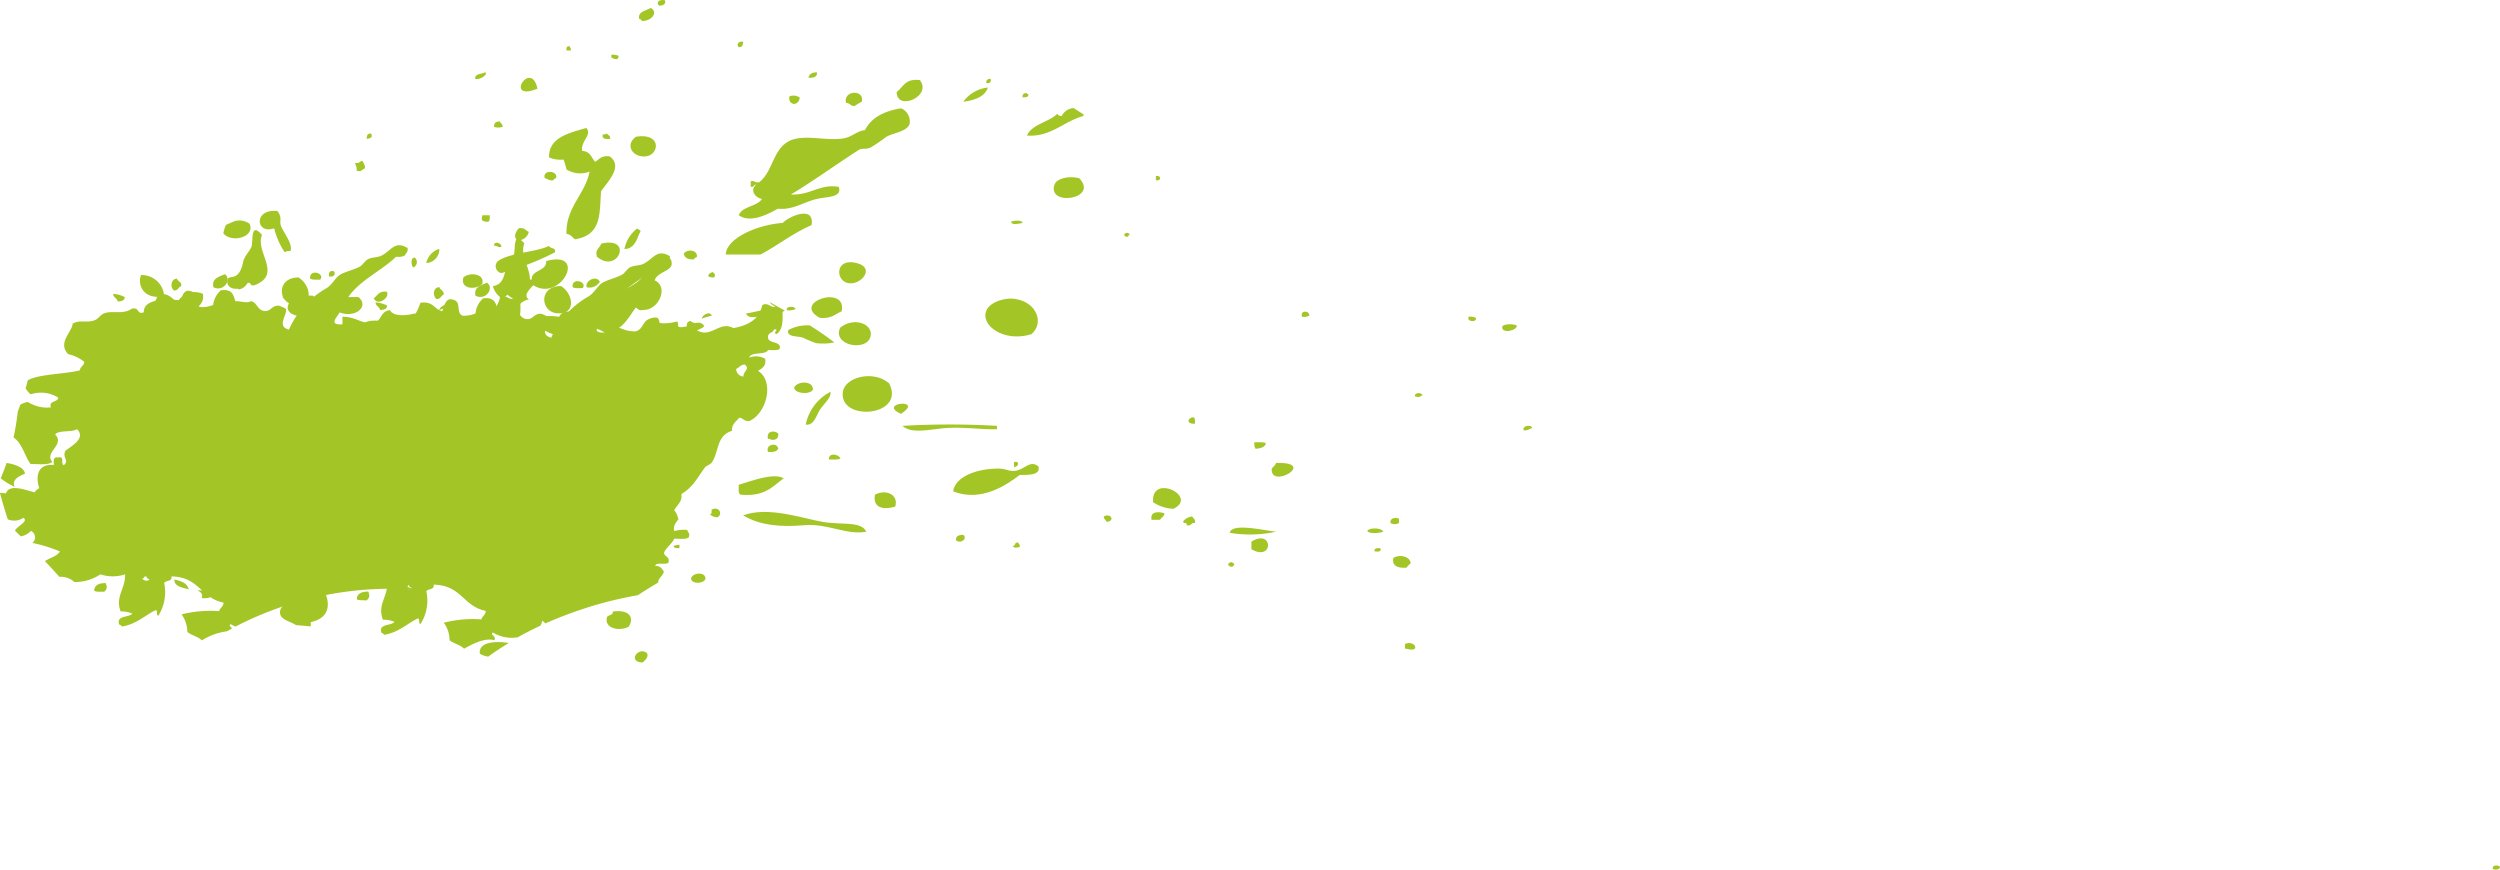 <?xml version="1.0" encoding="UTF-8"?> <svg xmlns="http://www.w3.org/2000/svg" id="Слой_1" data-name="Слой 1" viewBox="0 0 293.59 102.13"> <defs> <style>.cls-1{fill:#a3c626;fill-rule:evenodd;}</style> </defs> <path class="cls-1" d="M112.67,36.22c-.75-.16-1.08.33-.68.64C112.48,36.85,112.8,36.7,112.67,36.22Z" transform="translate(-34.58 -36.19)"></path> <path class="cls-1" d="M111,37.12c-.55.35-1.53.39-1.36,1.28.15.06.3.11.34.26C111.12,38.67,111.93,37.61,111,37.12Z" transform="translate(-34.58 -36.19)"></path> <path class="cls-1" d="M121.85,41.09c-.64-.11-.8.43-.51.64C121.82,41.75,121.83,41.42,121.85,41.09Z" transform="translate(-34.58 -36.19)"></path> <path class="cls-1" d="M101.44,41.6c-.3,0-.38.23-.34.52h.51C101.69,41.85,101.5,41.78,101.44,41.6Z" transform="translate(-34.58 -36.19)"></path> <path class="cls-1" d="M106.38,42.63c-.12.43.28.47.68.51a.54.54,0,0,0,.17-.38A1.4,1.4,0,0,0,106.38,42.63Z" transform="translate(-34.58 -36.19)"></path> <path class="cls-1" d="M130.52,44.68c-.64,0-.91.25-1,.64C130.2,45.37,130.58,45.19,130.52,44.68Z" transform="translate(-34.58 -36.19)"></path> <path class="cls-1" d="M91.58,44.68c-.44.22-1.29.14-1.19.77C90.75,45.65,91.94,45,91.58,44.68Z" transform="translate(-34.58 -36.19)"></path> <path class="cls-1" d="M97.7,46.6c-.78-3.54-4,1.63,0,0Z" transform="translate(-34.58 -36.19)"></path> <path class="cls-1" d="M150.93,45.45c-.45,0-.56.18-.51.51C150.87,46,151,45.78,150.93,45.45Z" transform="translate(-34.58 -36.19)"></path> <path class="cls-1" d="M139.88,47c0,2.29,4.23.5,2.72-1.41C140.82,45.39,140.66,46.43,139.88,47Z" transform="translate(-34.58 -36.19)"></path> <path class="cls-1" d="M147.7,48.14c1.44-.19,2.56-.63,2.89-1.67A4.12,4.12,0,0,0,147.7,48.14Z" transform="translate(-34.58 -36.19)"></path> <path class="cls-1" d="M133.93,48.27c.44,0,.51.38,1,.38a7.64,7.64,0,0,1,.85-.51C136.14,46.65,133.58,46.78,133.93,48.27Z" transform="translate(-34.58 -36.19)"></path> <path class="cls-1" d="M155.18,47.12c-.44,0-.55.17-.51.51.45,0,.73-.05.68-.39C155.21,47.27,155.19,47.19,155.18,47.12Z" transform="translate(-34.58 -36.19)"></path> <path class="cls-1" d="M127.29,47.5c-.08.49.08.8.51.9a.72.72,0,0,0,.68-.77A1.33,1.33,0,0,0,127.29,47.5Z" transform="translate(-34.58 -36.19)"></path> <path class="cls-1" d="M123.38,57.88c-.76.6-.16,1.52.68,1.67-.55.9-2.36.87-2.72,1.92,1.42,1,3.58-.21,4.59-.77,1.78.18,3-.78,4.59-1.15,1.2-.28,3-.15,2.56-1.41-2.2-.4-3.29,1-5.62.89,2.15-1.26,5.38-3.57,8-5.25.33-.21.73,0,1.36-.26a21.43,21.43,0,0,0,1.87-1.28c.89-.47,2.47-.61,2.72-1.54a1.69,1.69,0,0,0-1-1.79c-2.12.33-3.55,1.17-4.25,2.56-1.07.13-1.53.87-2.72,1-2,.26-4.41-.53-6.13.25-2,1-1.93,3.59-3.57,4.87-.52.1-.5-.22-1-.12v.64C123.17,58.23,123,57.88,123.38,57.88Z" transform="translate(-34.58 -36.19)"></path> <path class="cls-1" d="M93.28,50.45c-.48,0-.72.22-.68.64a1.62,1.62,0,0,0,1,0C93.65,50.77,93.35,50.69,93.28,50.45Z" transform="translate(-34.58 -36.19)"></path> <path class="cls-1" d="M99.06,54.68a3.47,3.47,0,0,0,1.7.25,7.49,7.49,0,0,1,.34,1.16,3.06,3.06,0,0,0,2.72.25c-.54,2.71-2.78,4.14-2.72,7.31.52.08.69.42,1,.64,3.2-.49,2.86-3.1,3.07-5.64.66-1,2.68-2.91,1-4.1-1-.12-1.21.37-1.7.64-.45-.48-.54-1.22-1.53-1.28-.17-1.18,1.21-1.87.5-2.69C101.29,51.83,99,52.38,99.06,54.68Z" transform="translate(-34.58 -36.19)"></path> <path class="cls-1" d="M105.87,51.86a1,1,0,0,1-.51.13c-.12.47.27.56.85.51C106.35,52.09,105.94,52.1,105.87,51.86Z" transform="translate(-34.58 -36.19)"></path> <path class="cls-1" d="M78.15,51.86c-.48,0-.49.31-.51.64C78.23,52.44,78.36,52.23,78.15,51.86Z" transform="translate(-34.58 -36.19)"></path> <path class="cls-1" d="M109.27,52.24c-1.39,1-.35,2.5,1.19,2.31S112.33,51.77,109.27,52.24Z" transform="translate(-34.58 -36.19)"></path> <path class="cls-1" d="M77.13,55.06c-.33.06-.31.37-.86.26.06.3.27.48.17.89.6.24.56-.09,1-.25C77.48,55.56,77.26,55.35,77.13,55.06Z" transform="translate(-34.58 -36.19)"></path> <path class="cls-1" d="M98.55,57.11c.36.08.49.32,1,.26a.47.47,0,0,1,.34-.26C100.14,56.19,98.26,56.07,98.55,57.11Z" transform="translate(-34.58 -36.19)"></path> <path class="cls-1" d="M170.32,56.86v.51C171,57.47,171,56.75,170.32,56.86Z" transform="translate(-34.58 -36.19)"></path> <path class="cls-1" d="M161.31,57.11c-1.4-.32-2.68.1-2.9.77C157.55,60.49,163.7,59.57,161.31,57.11Z" transform="translate(-34.58 -36.19)"></path> <path class="cls-1" d="M119.81,66.08h4.08c2.07-1.09,3.74-2.48,6-3.46.37-2.4-2.69-1-3.4-.25C123.61,62.56,119.88,64.13,119.81,66.08Z" transform="translate(-34.58 -36.19)"></path> <path class="cls-1" d="M92.09,61.47h-.85c-.16.51-.16.76.68.77C92.12,62.09,92.11,61.78,92.09,61.47Z" transform="translate(-34.58 -36.19)"></path> <path class="cls-1" d="M153.31,62.24c.1.45,1,.2,1.36.13C154.66,62,153.56,62.07,153.31,62.24Z" transform="translate(-34.58 -36.19)"></path> <path class="cls-1" d="M109.44,63a4,4,0,0,0-1.53,2.43c1.37,0,1.56-1.63,1.87-2C109.87,63.11,109.45,63.21,109.44,63Z" transform="translate(-34.58 -36.19)"></path> <path class="cls-1" d="M95.49,63c-.36.48-.64.93-.17,1.41a1.27,1.27,0,0,0,1.36-1C96.27,63.27,96.23,62.88,95.49,63Z" transform="translate(-34.58 -36.19)"></path> <path class="cls-1" d="M61.65,68.77a2.34,2.34,0,0,0,1,1.41,1.47,1.47,0,0,0,1-.76c.52-.1.21.44.85.25,3.29-1.28,0-3.89.85-5.89-1.19-1.35-1.07,0-1.19,1.15,0,.5-.82,1.21-1,1.92S62.81,68.66,61.65,68.77Z" transform="translate(-34.58 -36.19)"></path> <path class="cls-1" d="M167.09,64a.19.19,0,0,1,.17-.25C166.92,63.15,166.08,64,167.09,64Z" transform="translate(-34.58 -36.19)"></path> <path class="cls-1" d="M105.19,64.8c-.17.52-.78.7-.51,1.54C107.16,68.44,109,63.89,105.19,64.8Z" transform="translate(-34.58 -36.19)"></path> <path class="cls-1" d="M92.6,65.06c.41-.06.37.23.85.13C93.54,64.72,92.54,64.42,92.6,65.06Z" transform="translate(-34.58 -36.19)"></path> <path class="cls-1" d="M93.45,68.26a32.3,32.3,0,0,0,6.29-2.43c.21-.59-.59-.41-.68-.77-1.33.71-4.64.8-6,1.79A.82.82,0,0,0,93.45,68.26Z" transform="translate(-34.58 -36.19)"></path> <path class="cls-1" d="M114.88,66c.11.43.44.7,1.19.65a.45.45,0,0,1,.34-.26C116.58,65.5,115.21,65.39,114.88,66Z" transform="translate(-34.58 -36.19)"></path> <path class="cls-1" d="M104.68,73.13c-1.86.38-3.73-1.16-4.43.26a7.08,7.08,0,0,0-3.91.51c-.25.85,1,.68,1.7.9.46.14,1.08.56,1.53.64,1.74.31,3.49-.4,5.11-.64a4.63,4.63,0,0,1,1,.51c2.06-.32,2.63-1.77,3.57-3,2.19,1.28,4.19-2.3,2.21-3.2.27-.94,2-1.11,2-1.92.06-1.53-2.13-.62-2.89.25C110.13,70.5,105.23,70.17,104.68,73.13Z" transform="translate(-34.58 -36.19)"></path> <path class="cls-1" d="M135.29,67.11c-2.61-.75-2.66,1.93-1.19,2.31S137.44,67.73,135.29,67.11Z" transform="translate(-34.58 -36.19)"></path> <path class="cls-1" d="M73.72,68c-.53,0-.54.28-.51.65C73.9,68.79,74.05,68.25,73.72,68Z" transform="translate(-34.58 -36.19)"></path> <path class="cls-1" d="M118.28,68.13c-.25.11-.54.2-.51.52a1.19,1.19,0,0,0,.68.12C118.64,68.37,118.53,68.44,118.28,68.13Z" transform="translate(-34.58 -36.19)"></path> <path class="cls-1" d="M71,68.9c.22.18.74.13,1.19.13C72.8,68.24,70.87,67.72,71,68.9Z" transform="translate(-34.58 -36.19)"></path> <path class="cls-1" d="M89,68.77c-.44,1.42,1.55,1.49,2.21.77C91.58,68.34,89.74,68.1,89,68.77Z" transform="translate(-34.58 -36.19)"></path> <path class="cls-1" d="M61,68.39c-.74.3-1.59.51-1.36,1.54C60.89,70.52,61.82,69,61,68.39Z" transform="translate(-34.58 -36.19)"></path> <path class="cls-1" d="M69.64,68.77c-2.67,0-2.4,3.06-.51,3.21C71.57,72.17,71.06,69.63,69.64,68.77Z" transform="translate(-34.58 -36.19)"></path> <path class="cls-1" d="M103.48,69.93a1.44,1.44,0,0,0,1.54-.64C104.65,68.46,103.23,69.14,103.48,69.93Z" transform="translate(-34.58 -36.19)"></path> <path class="cls-1" d="M55.36,68.9C54.54,69,54.6,70,55,70.31c.55,0,.49-.4.85-.51C56,69.3,55.43,69.27,55.36,68.9Z" transform="translate(-34.58 -36.19)"></path> <path class="cls-1" d="M80,70.44c-1-.1-1.06.48-1.53.77C78.89,72.23,80.45,71.12,80,70.44Z" transform="translate(-34.58 -36.19)"></path> <path class="cls-1" d="M47.87,70.7c0,.46.48.49.52.89.55,0,.81-.15.85-.51A3.42,3.42,0,0,0,47.87,70.7Z" transform="translate(-34.58 -36.19)"></path> <path class="cls-1" d="M130.86,73.52c1.38.13,1.79-.45,2.56-.77C134.11,69.53,127.42,71.69,130.86,73.52Z" transform="translate(-34.58 -36.19)"></path> <path class="cls-1" d="M154,71.34c-1.2-.31-3.12.27-3.57,1.28-.79,1.8,2.07,3.81,5.27,2.82C157.24,74.14,156.32,71.76,154,71.34Z" transform="translate(-34.58 -36.19)"></path> <path class="cls-1" d="M86.14,72.62c.34-.17.81-.25,1.19-.39C87,71.64,86.21,72.26,86.14,72.62Z" transform="translate(-34.58 -36.19)"></path> <path class="cls-1" d="M127,72.62a1.8,1.8,0,0,0,1-.13C128,72.11,126.77,72.12,127,72.62Z" transform="translate(-34.58 -36.19)"></path> <path class="cls-1" d="M122.19,73c.36,1,2.47,0,3.4-.12C124.77,72.21,123.12,72.92,122.19,73Z" transform="translate(-34.58 -36.19)"></path> <path class="cls-1" d="M187.49,73.39a1.37,1.37,0,0,0,.85-.13C188.39,72.64,187.22,72.58,187.49,73.39Z" transform="translate(-34.58 -36.19)"></path> <path class="cls-1" d="M207.05,73.39c-.28.61,1,.7.85.13A1.38,1.38,0,0,0,207.05,73.39Z" transform="translate(-34.58 -36.19)"></path> <path class="cls-1" d="M110.12,74.93c1.08.78,2.45-.44,1.7-1.41C110.86,73.27,110.28,74.16,110.12,74.93Z" transform="translate(-34.58 -36.19)"></path> <path class="cls-1" d="M115.73,73.9a.44.44,0,0,0-.34.77c.55,0,.82-.15.85-.51C116.1,74.05,115.77,74.08,115.73,73.9Z" transform="translate(-34.58 -36.19)"></path> <path class="cls-1" d="M133.25,74.67c-1,2.09,3.14,2.89,3.57,1C137.14,74.25,134.89,73.35,133.25,74.67Z" transform="translate(-34.58 -36.19)"></path> <path class="cls-1" d="M211,74.54c-.15.92,1.83.46,1.7-.13C212.29,74.2,211.13,74.21,211,74.54Z" transform="translate(-34.58 -36.19)"></path> <path class="cls-1" d="M118.62,78a7.54,7.54,0,0,0,2,.13c.07-.24.37-.32.34-.64C120.15,77.15,118.85,77.46,118.62,78Z" transform="translate(-34.58 -36.19)"></path> <path class="cls-1" d="M97,80.69c0,.74,1.88.89,2.21.26C99.26,79.83,97.39,79.94,97,80.69Z" transform="translate(-34.58 -36.19)"></path> <path class="cls-1" d="M139,81.21c-1.84-1.6-5.19-.75-5.44,1C133.08,85.76,141,85.13,139,81.21Z" transform="translate(-34.58 -36.19)"></path> <path class="cls-1" d="M101.27,81.21a5.66,5.66,0,0,0-2.89,3.84c1,.15,1.25-1.12,1.7-1.79S101.47,81.82,101.27,81.21Z" transform="translate(-34.58 -36.19)"></path> <path class="cls-1" d="M122,83.64c1.52-2.08-2.4-2.72-2.55-1C119.4,83.46,120.38,84.08,122,83.64Z" transform="translate(-34.58 -36.19)"></path> <path class="cls-1" d="M200.76,82.74c.53.15.45.06.85-.12C201.59,82.23,200.6,82.27,200.76,82.74Z" transform="translate(-34.58 -36.19)"></path> <path class="cls-1" d="M140.39,84.79c2.86-1.87-2.89-1.29,0,0Z" transform="translate(-34.58 -36.19)"></path> <path class="cls-1" d="M174.74,85.18c-.76.09-.86.84.17.77C174.93,85.63,174.94,85.33,174.74,85.18Z" transform="translate(-34.58 -36.19)"></path> <path class="cls-1" d="M94,86.72c.28,0,.29.12.51.12.55,0,.75-.29.68-.76C94.57,85.65,93.74,85.87,94,86.72Z" transform="translate(-34.58 -36.19)"></path> <path class="cls-1" d="M140.56,86.2c1.08,1,3.27.39,5.1.26,2.15-.15,4.32.2,6,.13V86.2A97,97,0,0,0,140.56,86.2Z" transform="translate(-34.58 -36.19)"></path> <path class="cls-1" d="M213.51,86.72c.54.06.67-.19,1-.26C214.46,86,213.29,86.17,213.51,86.72Z" transform="translate(-34.58 -36.19)"></path> <path class="cls-1" d="M94,88.25c.65.06,1.06,0,1.19-.38C95.06,87.11,93.63,87.34,94,88.25Z" transform="translate(-34.58 -36.19)"></path> <path class="cls-1" d="M181.88,88.13c0,.31,0,.61.17.77.62-.06,1.09-.21,1.19-.65C183,88.06,182.37,88.14,181.88,88.13Z" transform="translate(-34.58 -36.19)"></path> <path class="cls-1" d="M101.1,89.15c.49,0,1.12.07,1.36-.13C102.25,88.51,101,88.31,101.1,89.15Z" transform="translate(-34.58 -36.19)"></path> <path class="cls-1" d="M154,90.43c-.57-.13-.26.4-.34.64C154,91,154.35,90.69,154,90.43Z" transform="translate(-34.58 -36.19)"></path> <path class="cls-1" d="M184.43,90.56c-.13.42-.5.49-.51.77C183.89,93.64,189.32,90.4,184.43,90.56Z" transform="translate(-34.58 -36.19)"></path> <path class="cls-1" d="M37.5,91.84c0-.65-1-1.12-2.15-1.28q-.3.91-.69,1.8a7.53,7.53,0,0,0,1.65,1C36,92.8,36.38,92.23,37.5,91.84Z" transform="translate(-34.58 -36.19)"></path> <path class="cls-1" d="M146.51,93.89c3.26,1.3,6.23-.71,7.82-1.92,1.21,0,2.44,0,2.21-1-1-.81-1.59.34-2.72.51-.69.1-1.14-.25-1.87-.26C149.45,91.18,146.77,92.09,146.51,93.89Z" transform="translate(-34.58 -36.19)"></path> <path class="cls-1" d="M121.34,93.12c0,.41-.11.94.17,1.16,2.93.28,3.82-1,5.1-1.92C125.48,91.65,122.66,92.72,121.34,93.12Z" transform="translate(-34.58 -36.19)"></path> <path class="cls-1" d="M170,95.17a4.62,4.62,0,0,0,2.38.77C175.38,94.5,169.71,91.72,170,95.17Z" transform="translate(-34.58 -36.19)"></path> <path class="cls-1" d="M137.33,94.28c-.27,1.52.89,1.83,2.38,1.41C140.15,94.28,138.62,93.59,137.33,94.28Z" transform="translate(-34.58 -36.19)"></path> <path class="cls-1" d="M87.33,95.05c0,.2.08.49-.17.51.12.25.45.34.85.38C88.71,95.59,88.23,94.56,87.33,95.05Z" transform="translate(-34.58 -36.19)"></path> <path class="cls-1" d="M169.81,97.23h1c.15-.28.52-.38.51-.77C170.64,96.26,169.62,96.21,169.81,97.23Z" transform="translate(-34.58 -36.19)"></path> <path class="cls-1" d="M121.85,96.71c1.87,1.15,4.35,1.41,7.14,1.16s5,1.2,7.32.76c-.57-1.27-2.89-.77-5.11-1.15C128.77,97.06,124.82,95.62,121.85,96.71Z" transform="translate(-34.58 -36.19)"></path> <path class="cls-1" d="M164.2,96.84c0,.32.26.4.34.64C165.57,97.39,165.05,96.38,164.2,96.84Z" transform="translate(-34.58 -36.19)"></path> <path class="cls-1" d="M174.57,96.84a1.71,1.71,0,0,0-1,.51c-.21.42.55.1.34.52.64.13.48-.32,1-.26C175,97.17,174.72,97.07,174.57,96.84Z" transform="translate(-34.58 -36.19)"></path> <path class="cls-1" d="M197.87,97.61a1,1,0,0,0,1,0V97.1C198.41,96.94,197.8,97,197.87,97.61Z" transform="translate(-34.58 -36.19)"></path> <path class="cls-1" d="M179,98.76a14.38,14.38,0,0,0,5.44-.13C183,98.48,179.22,97.56,179,98.76Z" transform="translate(-34.58 -36.19)"></path> <path class="cls-1" d="M195.15,98.51c.09.42,1.53.29,1.87.12C196.85,98.16,195.49,98.12,195.15,98.51Z" transform="translate(-34.58 -36.19)"></path> <path class="cls-1" d="M147.7,99c-.61,0-.89.18-.85.64C147.44,100.11,148.24,99.42,147.7,99Z" transform="translate(-34.58 -36.19)"></path> <path class="cls-1" d="M113.35,99.15c-.36-.06-.45.09-.68.13-.07.26.11.33.17.51C113.37,99.85,113.38,99.51,113.35,99.15Z" transform="translate(-34.58 -36.19)"></path> <path class="cls-1" d="M181.54,99.79v.9C184.16,102.2,184.14,98.22,181.54,99.79Z" transform="translate(-34.58 -36.19)"></path> <path class="cls-1" d="M154.16,99.92c-.54-.12-.23.42-.68.38.26.3.42.2.85.13C154.4,100.16,154.22,100.09,154.16,99.92Z" transform="translate(-34.58 -36.19)"></path> <path class="cls-1" d="M114.37,100.17c-.36,0-.45.09-.68.13,0,.23.29.29.68.26Z" transform="translate(-34.58 -36.19)"></path> <path class="cls-1" d="M107.91,100.17v.39c.3,0,.85.13.68-.26A1.2,1.2,0,0,0,107.91,100.17Z" transform="translate(-34.58 -36.19)"></path> <path class="cls-1" d="M89.54,100.69c.14,0,.16,0,.17.12C91.23,100.79,89.57,99.54,89.54,100.69Z" transform="translate(-34.58 -36.19)"></path> <path class="cls-1" d="M196.68,100.56c-.45,0-.73,0-.68.38C196.44,101,196.85,101,196.68,100.56Z" transform="translate(-34.58 -36.19)"></path> <path class="cls-1" d="M95.83,100.56a1.4,1.4,0,0,0-.85.13.77.77,0,0,0,.85.38Z" transform="translate(-34.58 -36.19)"></path> <path class="cls-1" d="M198.21,101.71c-.18.9.43,1.21,1.53,1.15a2.46,2.46,0,0,1,.51-.51C200.19,101.55,199,101.24,198.21,101.71Z" transform="translate(-34.58 -36.19)"></path> <path class="cls-1" d="M87.16,101.71c-.45,0-.56.18-.51.51h.68C87.4,102,87.21,101.88,87.16,101.71Z" transform="translate(-34.58 -36.19)"></path> <path class="cls-1" d="M179.33,102.22H179c0,.11-.06.12-.17.13v.26c.15,0,.16,0,.17.13h.34c0-.11.07-.12.17-.13v-.26C179.36,102.38,179.34,102.3,179.33,102.22Z" transform="translate(-34.58 -36.19)"></path> <path class="cls-1" d="M115.73,104.15c.12.7,1.57.58,1.7,0C117.43,103.26,115.84,103.44,115.73,104.15Z" transform="translate(-34.58 -36.19)"></path> <path class="cls-1" d="M110.12,103.89h-.85a.82.82,0,0,0,.85.51Z" transform="translate(-34.58 -36.19)"></path> <path class="cls-1" d="M101.1,104.15a1.41,1.41,0,0,0-.85.12c.22.22.36.51.85.52Z" transform="translate(-34.58 -36.19)"></path> <path class="cls-1" d="M47,104.66c-.86,0-1.34.27-1.36.9.22.17.74.12,1.19.12C47.2,105.32,47.16,105.16,47,104.66Z" transform="translate(-34.58 -36.19)"></path> <path class="cls-1" d="M106.55,108c.07.44-.51.39-.68.64-.39,1.34,1.39,1.74,2.55,1.15C109.08,108.71,108.52,107.74,106.55,108Z" transform="translate(-34.58 -36.19)"></path> <path class="cls-1" d="M199.57,111.84v.51c.39.06.87.25,1.19,0C200.92,111.76,200,111.54,199.57,111.84Z" transform="translate(-34.58 -36.19)"></path> <path class="cls-1" d="M110,114c.37-.21.85-.8.51-1.15C109.54,112.13,108.24,113.87,110,114Z" transform="translate(-34.58 -36.19)"></path> <path class="cls-1" d="M159.27,49.81c-.3,0-.45-.1-.52-.26-1,1-3,1.22-3.57,2.56,2.82.2,4.33-1.69,6.64-2.3,0-.07,0-.13,0-.19l-1.16-.74A1.66,1.66,0,0,0,159.27,49.81Z" transform="translate(-34.58 -36.19)"></path> <path class="cls-1" d="M98.72,66.85c.09,1.22-1.76,1-1.7,2.18-.63,0-.46-.68-1.19-.64-1.6,0-2.69,2.24-1,2.82-.42.32-.87-.56-1.53-.13-.3,1.53-1.51,2.37-3.4,2.69-1.6-.91-2.62,1.24-4.25.26.3-.16.69-.25.85-.51-.73-1-1.71.27-2.89.12-.36,0,0-.56-.34-.64-1,.27-2.47.39-2.89-.38-1.21.11-.94,1.34-2,1.54-1.54,0-2-.78-3.58-.77v.89c-1.74.11-.57-.9-.34-1.4,1.84.7,3.53-.69,2.22-1.8h-1.2c1.38-2,3.87-3.06,5.62-4.74a1.8,1.8,0,0,0,1-.13c.14-.28.44-.44.34-.9-1.51-.89-1.88.29-3.06.9-.44.22-1.11.19-1.53.39s-.65.69-1,.89c-.68.38-1.86.64-2.39,1s-.87,1.13-1.53,1.54a10.38,10.38,0,0,0-4.42,4.87c-1.5-.38-.18-1.7-.34-2.44a4.74,4.74,0,0,0-.85-.38c-.85,0-.83.56-1.53.64-1,0-.92-.93-1.7-1.16-.64.27-1.06,0-1.87,0-.23-.68-.32-1.46-1.7-1.28A2.72,2.72,0,0,0,59.61,72a3.38,3.38,0,0,1-1.53.25c-.93-.42.15-1.89-1.53-1.92-.59.24-.61.91-.85,1.41-1-.26-1-1.19-2.55-1-.35.93-.67,1.89-1.87,2.18-.73.07-.7-.42-1.36-.39-.91.55-2,.17-2.9.39-.67.15-.78.68-1.36.89-.87.32-1.74-.1-2.55.39-.07,1-1.82,2.25-.51,3.59a4.41,4.41,0,0,1,1.87.89c0,.45-.48.58-.51,1-1.64.44-5,.45-6.12,1.18-.08.32-.16.63-.25.94a2.75,2.75,0,0,0,.59.7,3.82,3.82,0,0,1,3.23.38c0,.58-1.15.33-.85,1.15a4.17,4.17,0,0,1-2.72-.64,2.94,2.94,0,0,0-.88.33l-.3.84a27.54,27.54,0,0,1-.49,3c1.06.74,1.27,2.13,2,3.12.9,0,2.15.16,2.55-.26-1-1.1,1.54-2,.34-3.2.39-.56,2-.22,2.55-.64,1.14,1.08-.69,2-1.36,2.56-.38.84.51,1.12-.17,1.67-.44-.14.17-1.07-.68-.9-.68-.08-.48.49-.51.9-2-.22-2.12,1.51-1.7,2.69-.17.17-.46.25-.51.51-1-.21-3-1.09-3.4.13a3.94,3.94,0,0,0-.71-.07c.27,1,.58,2.08.93,3.11A1.93,1.93,0,0,0,37.33,97c.64.42-.67.92-1,1.5l.69.68a2.14,2.14,0,0,0,1.19-.64.83.83,0,0,1,.17,1.41,17.24,17.24,0,0,1,3.23,1c-.32.58-1.19.74-1.75,1.14.58.61,1.14,1.22,1.69,1.84a2.35,2.35,0,0,1,1.76.61,5.32,5.32,0,0,0,3.06-.9,4.64,4.64,0,0,0,2.9,0c.06,1.69-1.19,2.58-.52,4.36a2.93,2.93,0,0,1,1.37.26c-.45.48-1.92.18-1.54,1.28a.52.52,0,0,1,.32.22l.09,0c1.68-.33,2.56-1.27,3.85-1.91.35,0,0,.57.34.64a5.19,5.19,0,0,0,.68-3.84c.2-.32,1-.16.85-.77,3.3.07,3.43,2.54,6.12,3.08,0,.48-.43.61-.51,1a14.11,14.11,0,0,0-4.42.38,3.52,3.52,0,0,1,.68,2.06c.47.41,1.3.55,1.7,1a7.25,7.25,0,0,1,2.94-1.07l.61-.34c-.13-.21-.43-.3-.15-.51a2.7,2.7,0,0,0,.56.29,39.63,39.63,0,0,1,18.13-4.44c1,0,1.91,0,2.85.1a6.18,6.18,0,0,0-.79-.31c.29-.61.61-.13,1.36-.13.29-.59.89-1,.68-1.92-1.28-.82-3.38-.13-2.55,1.41-.57,0-.68-.43-.85-.77,0-.65.6-.83.68-1.41-.25-.28-.37-.66-1-.64,0-.49,1.25-.08,1.53-.38.24-.7-.46-.68-.51-1.16.24-.67.92-1,1.19-1.66.57,0,1.38.1,1.7-.13.19-.56,0-.42-.17-.9a4.72,4.72,0,0,0-1.53.13c-.13-.7.26-1,.51-1.41a2.44,2.44,0,0,0-.51-1c.29-.63.94-1,.85-1.92,1.32-.8,1.81-1.8,2.72-3.07.18-.26.67-.39.85-.64.88-1.28.5-3.13,2.38-3.72-.08-.78.48-1.09.85-1.54.49.06.53.45,1.19.39,2-.88,3-4.63,1-5.9.54-.28,1-.61.85-1.41a2.18,2.18,0,0,0-1.87-.13c.15-.74,1.92-.26,2.21-.89.49,0,1.11.07,1.36-.13.24-.95-1.26-.59-1.36-1.28s.6-.58.68-1c.8-.13-.28.43.34.51.69-.5.72-1.5.68-2.56a2,2,0,0,1,1-.51c-.74-.49.16-1.23.51-1.67C100.45,71.76,103.65,65.49,98.72,66.85Zm-47.44,37.3c.26,0,.13-.33.51-.26,0,.25.23.25.34.38A.64.64,0,0,1,51.28,104.15ZM91.07,79.41a.93.93,0,0,1-.85-.9c.36-.15.49-.48,1-.51C91.9,78.51,91.07,78.73,91.07,79.41Z" transform="translate(-34.58 -36.19)"></path> <path class="cls-1" d="M66.78,63A8.82,8.82,0,0,0,68,65.8a1.23,1.23,0,0,1,.69-.13c.27-.74-.54-1.8-1-2.69s.16-1-.51-2C64.32,60.64,64.59,63.78,66.78,63Z" transform="translate(-34.58 -36.19)"></path> <path class="cls-1" d="M63.89,62.47A2,2,0,0,0,62,62.21c-.3.13-.59.27-.89.39a4.16,4.16,0,0,0-.3,1C61.82,64.79,64.59,64,63.89,62.47Z" transform="translate(-34.58 -36.19)"></path> <path class="cls-1" d="M92.46,69.78a2.4,2.4,0,0,0,1,1.41,1.46,1.46,0,0,0,1-.77c.53-.1.21.44.85.25,3.29-1.28,0-3.89.85-5.89-1.19-1.35-1.07,0-1.19,1.15-.05.5-.81,1.22-1,1.92S93.62,69.66,92.46,69.78Z" transform="translate(-34.58 -36.19)"></path> <path class="cls-1" d="M86.17,65.42a2.21,2.21,0,0,0-1.53,1.66A1.61,1.61,0,0,0,86.17,65.42Z" transform="translate(-34.58 -36.19)"></path> <path class="cls-1" d="M83.28,66.44c-.54,0-.39,1-.17,1.16A.68.68,0,0,0,83.28,66.44Z" transform="translate(-34.58 -36.19)"></path> <path class="cls-1" d="M132.56,76.4c-.93-.71-1.9-1.39-2.9-2a4.84,4.84,0,0,0-2.5.54c-.26.85,1,.69,1.7.9a16.57,16.57,0,0,0,1.53.64A6.33,6.33,0,0,0,132.56,76.4Z" transform="translate(-34.58 -36.19)"></path> <path class="cls-1" d="M51.14,68.49c-.52,1.43.64,3,2.72,2.44A2.65,2.65,0,0,0,51.14,68.49Z" transform="translate(-34.58 -36.19)"></path> <path class="cls-1" d="M61.34,68.88c-.57,1.58,2.29,1.64,1.87.13A1.89,1.89,0,0,0,61.34,68.88Z" transform="translate(-34.58 -36.19)"></path> <path class="cls-1" d="M104.54,69c-.53-.06-.55.27-.51.64C104.72,69.79,104.87,69.25,104.54,69Z" transform="translate(-34.58 -36.19)"></path> <path class="cls-1" d="M101.82,69.9c.22.18.74.13,1.19.13C103.61,69.25,101.68,68.72,101.82,69.9Z" transform="translate(-34.58 -36.19)"></path> <path class="cls-1" d="M91.78,69.39c-.74.3-1.59.51-1.36,1.54C91.7,71.52,92.63,70,91.78,69.39Z" transform="translate(-34.58 -36.19)"></path> <path class="cls-1" d="M100.46,69.78c-2.67,0-2.41,3-.51,3.2C102.38,73.17,101.87,70.63,100.46,69.78Z" transform="translate(-34.58 -36.19)"></path> <path class="cls-1" d="M86.17,69.9c-.82.09-.75,1.09-.34,1.41.56,0,.49-.4.85-.51C86.77,70.3,86.25,70.27,86.17,69.9Z" transform="translate(-34.58 -36.19)"></path> <path class="cls-1" d="M69.16,70.29c-.81,0-1.43.19-1.36.9A1.13,1.13,0,0,0,69.16,70.29Z" transform="translate(-34.58 -36.19)"></path> <path class="cls-1" d="M55.56,71.44c-1.68-.16-4.28-.12-4.08,1.54-.94.15-.41-.81-1.53-.51.32.65.84,1.16,1.19,1.79,1.75,0,2.54.33,4.08.26.32-.27,0-1.07.68-1-.17-.36-.79,0-.85.13-.52-.44.52-.8.17-1.54.82,0,.91.51,1.19.9,1-.52,2.22-.89,2-2.31A2.36,2.36,0,0,0,55.56,71.44Z" transform="translate(-34.58 -36.19)"></path> <path class="cls-1" d="M69,71.19c-2.7,2.6,4.19,3.11,2.39-.26C70.26,70.77,69.9,71.19,69,71.19Z" transform="translate(-34.58 -36.19)"></path> <path class="cls-1" d="M110.83,71.44c-1-.1-1.06.49-1.53.77C109.71,73.23,111.27,72.12,110.83,71.44Z" transform="translate(-34.58 -36.19)"></path> <path class="cls-1" d="M78.69,71.7c0,.46.47.49.51.89.55,0,.82-.15.85-.51A3.42,3.42,0,0,0,78.69,71.7Z" transform="translate(-34.58 -36.19)"></path> <path class="cls-1" d="M61.51,72.34c-.9,0-1.39.32-1.53.9A1.13,1.13,0,0,0,61.51,72.34Z" transform="translate(-34.58 -36.19)"></path> <path class="cls-1" d="M58.62,72.34h-.51C57.68,73.64,56,74,55.05,74.9c-.22.9.33,1.2.51,1.8a6.69,6.69,0,0,0,2.72-.26c-.26,1.17-1.3,1.75-1.19,3.2,2.13-.52,1.18-3.38,2.89-4.23C59.15,74.53,58.21,73.46,58.62,72.34Z" transform="translate(-34.58 -36.19)"></path> <path class="cls-1" d="M117,73.62c.34-.17.81-.24,1.19-.38C117.83,72.64,117,73.26,117,73.62Z" transform="translate(-34.58 -36.19)"></path> <path class="cls-1" d="M73.42,73H72.23c.12.44-.69.16-.51.64C72.36,73.91,73.4,73.57,73.42,73Z" transform="translate(-34.58 -36.19)"></path> <path class="cls-1" d="M63.89,75.93a2,2,0,0,0,1.87-.9C65.15,74.38,63.49,75.38,63.89,75.93Z" transform="translate(-34.58 -36.19)"></path> <path class="cls-1" d="M61.85,76.31c1-.12,1.76-.38,1.7-1.28C62.79,74.48,60.71,75.46,61.85,76.31Z" transform="translate(-34.58 -36.19)"></path> <path class="cls-1" d="M48.59,75.29c-.25.06-.43.19-.68.25,0,.35.8.31,1,.13C48.87,75.5,48.63,75.47,48.59,75.29Z" transform="translate(-34.58 -36.19)"></path> <path class="cls-1" d="M48.42,77.72c.8.45,1.19-.33,1.7-.51-.36-.47-.23-.59,0-1.15C48.76,75.49,48.47,77.28,48.42,77.72Z" transform="translate(-34.58 -36.19)"></path> <path class="cls-1" d="M49.61,78.11c-1-.16-1.67.47-1.19,1C49.22,79.09,49.7,78.82,49.61,78.11Z" transform="translate(-34.58 -36.19)"></path> <path class="cls-1" d="M60.66,80.92c0,.35-.06.74.17.9,1.58-.78,3.62.21,4.42-1.28-.35-.43-.49-.91.34-1-1.43-1-4.06-.7-4.08,1C61.49,80.87,60.88,80.75,60.66,80.92Z" transform="translate(-34.58 -36.19)"></path> <path class="cls-1" d="M50.63,80.54c.25.57.76,0,1-.13C51.48,79.91,50.82,80.33,50.63,80.54Z" transform="translate(-34.58 -36.19)"></path> <path class="cls-1" d="M127.84,81.69c0,.74,1.88.89,2.21.26C130.07,80.83,128.2,80.94,127.84,81.69Z" transform="translate(-34.58 -36.19)"></path> <path class="cls-1" d="M132.09,82.21a5.6,5.6,0,0,0-2.89,3.84c1,.15,1.25-1.12,1.7-1.79S132.28,82.82,132.09,82.21Z" transform="translate(-34.58 -36.19)"></path> <path class="cls-1" d="M59.47,83.23c-.68.08-.54.91-.34,1.28H60C60.12,83.85,59.6,83.69,59.47,83.23Z" transform="translate(-34.58 -36.19)"></path> <path class="cls-1" d="M58.28,85.92c.54-.1,1-.3,1-.77C58.63,84.69,57.93,85.61,58.28,85.92Z" transform="translate(-34.58 -36.19)"></path> <path class="cls-1" d="M49.1,86.44c-.79.45-2.59.75-1.87,1.92A2,2,0,0,0,49.1,86.44Z" transform="translate(-34.58 -36.19)"></path> <path class="cls-1" d="M124.77,87.72c.28,0,.3.12.52.13.54,0,.74-.3.68-.77C125.39,86.65,124.56,86.87,124.77,87.72Z" transform="translate(-34.58 -36.19)"></path> <path class="cls-1" d="M49.78,87.85a2.64,2.64,0,0,0,2.72.89V88.1C51.84,87.84,50.45,87.31,49.78,87.85Z" transform="translate(-34.58 -36.19)"></path> <path class="cls-1" d="M55.56,88c-.49.06-.78.27-.85.64C55.33,88.65,55.87,88.24,55.56,88Z" transform="translate(-34.58 -36.19)"></path> <path class="cls-1" d="M124.77,89.26c.65.06,1.07-.06,1.2-.39C125.87,88.11,124.44,88.34,124.77,89.26Z" transform="translate(-34.58 -36.19)"></path> <path class="cls-1" d="M65.76,88.49a2.2,2.2,0,0,0-1.19.25c0,.34-.06.73.17.9h.85A.77.77,0,0,0,65.76,88.49Z" transform="translate(-34.58 -36.19)"></path> <path class="cls-1" d="M56.24,88.61c-.34,0-.22.35-.68.26-.1,1.59-1.71,2-2.55,3.08.48,1-.21,1.54.17,2.56A6.49,6.49,0,0,0,56.24,88.61Z" transform="translate(-34.58 -36.19)"></path> <path class="cls-1" d="M44.68,88.61v.65h1v-.52A2,2,0,0,0,44.68,88.61Z" transform="translate(-34.58 -36.19)"></path> <path class="cls-1" d="M54.71,88.87c-.52.25-.82.66-1.53.77.18.59,1.16.3,1.7.13C54.58,89.39,54.93,89.12,54.71,88.87Z" transform="translate(-34.58 -36.19)"></path> <path class="cls-1" d="M58.62,93.36A1.33,1.33,0,0,0,60,93.23c.18-.48-.42-.37-.34-.77,1.52-.65,1.33-2.59,3.57-2.69-.27-1-1.51-.5-2.21-.13C60.33,91.06,58.08,91.38,58.62,93.36Z" transform="translate(-34.58 -36.19)"></path> <path class="cls-1" d="M131.92,90.15c.49,0,1.11.07,1.36-.13C133.07,89.51,131.86,89.31,131.92,90.15Z" transform="translate(-34.58 -36.19)"></path> <path class="cls-1" d="M63.89,91.05c-1.38-.75-1.68,1.21-3.23,1.15.14.45-.16.57-.51.64-.08.41.24.5.34.77a13.58,13.58,0,0,0-2.72.64c.5.68-.13,1.53.85,1.93-.07.28-.93,0-.85.38.54.89,1.15,1.09,1.19,2.18a5.57,5.57,0,0,0,1.87.51c2.68-.14,2.29-3.83,2.38-5.25H62C62.07,92.58,63.23,92,63.89,91.05Z" transform="translate(-34.58 -36.19)"></path> <path class="cls-1" d="M63,92.72a6.49,6.49,0,0,0,2.21.51c.69.33,1.08.9,1.87,1.15-.36-.58.07-1.15,1.19-1.54C68.25,91.35,63.16,90.85,63,92.72Z" transform="translate(-34.58 -36.19)"></path> <path class="cls-1" d="M57.09,92c-.58,0-.72.74,0,.64C57.11,92.27,57.41,92.19,57.09,92Z" transform="translate(-34.58 -36.19)"></path> <path class="cls-1" d="M57.09,94.51h-.34c0,.11-.07.12-.17.13v.25c.14,0,.16,0,.17.13h.34c0-.11.07-.12.17-.13v-.25C57.12,94.66,57.1,94.59,57.09,94.51Z" transform="translate(-34.58 -36.19)"></path> <path class="cls-1" d="M118.14,96.05c0,.2.08.49-.17.51.12.25.46.34.85.39C119.53,96.59,119,95.56,118.14,96.05Z" transform="translate(-34.58 -36.19)"></path> <path class="cls-1" d="M56.58,99c0,.67,1.66.41,1.53-.13C57.84,98.7,56.61,98.59,56.58,99Z" transform="translate(-34.58 -36.19)"></path> <path class="cls-1" d="M64.74,99.38c-.85,0-1,.56-1.36.9a1.39,1.39,0,0,0-1.19-.64c-.14.1-.1.35-.34.38.1.35.18.72.85.64-.37.4-1.59.17-2,.51,0,.34.07.74-.17.9-.48,0-1.16.11-1.19-.25-.17.51-1,1-1,1.92.46-.1.34.25.68.25,1.07-.69,3-.71,3.91-1.53.51.08.6.49,1.36.38.53-.63-.07-1.35-.68-1.54C63.32,100.18,64.79,100.36,64.74,99.38Z" transform="translate(-34.58 -36.19)"></path> <path class="cls-1" d="M56.75,100.92c1.09.4,1.93.06,3.23,0C59.49,99.9,56.88,99.16,56.75,100.92Z" transform="translate(-34.58 -36.19)"></path> <path class="cls-1" d="M68.66,101.56c-.41.08-.8.17-.86.51a2.75,2.75,0,0,0-1.7-.38c-.74.54-.85,1.57-1.19,2.43,1,.38,3.41,0,3.91-.77C68.64,102.59,68.14,102.27,68.66,101.56Z" transform="translate(-34.58 -36.19)"></path> <path class="cls-1" d="M64.74,104h-.51v.52C64.8,104.63,64.79,104.33,64.74,104Z" transform="translate(-34.58 -36.19)"></path> <path class="cls-1" d="M55.05,104.25c0,.82.9.94,1.7,1.15C56.59,104.71,55.91,104.41,55.05,104.25Z" transform="translate(-34.58 -36.19)"></path> <path class="cls-1" d="M63.38,105.92c1.12.79,2.43-.58,2.38-1A1.75,1.75,0,0,0,63.38,105.92Z" transform="translate(-34.58 -36.19)"></path> <path class="cls-1" d="M68.66,104.89a2.41,2.41,0,0,0-1.37.26c.52.82-1,.53-.68,1.54,1.46.5,1.23-.93,2.38-1C69.08,105.26,68.47,105.37,68.66,104.89Z" transform="translate(-34.58 -36.19)"></path> <path class="cls-1" d="M71.38,105.27c-.28,0-.3.13-.51.13-.06.34.23.42.68.39C71.62,105.52,71.43,105.45,71.38,105.27Z" transform="translate(-34.58 -36.19)"></path> <path class="cls-1" d="M62.53,105.27c-.62.13-.55.63.17.65C62.89,105.51,62.78,105.58,62.53,105.27Z" transform="translate(-34.58 -36.19)"></path> <path class="cls-1" d="M72.57,105.4c-1.81.68-5.06,1.18-5.11,2.69,0,.89,1.08,1,1.88,1.51l1.73.15a3.63,3.63,0,0,0,0-.5C73.44,108.75,73.38,106.89,72.57,105.4Z" transform="translate(-34.58 -36.19)"></path> <path class="cls-1" d="M57.77,105.53c.34.17.66.36.51.9.82.06,1.33-.11,1.36-.64A4.7,4.7,0,0,0,57.77,105.53Z" transform="translate(-34.58 -36.19)"></path> <path class="cls-1" d="M77.84,105.66c-.86,0-1.35.27-1.36.9.22.17.74.12,1.19.13C78,106.32,78,106.16,77.84,105.66Z" transform="translate(-34.58 -36.19)"></path> <path class="cls-1" d="M91.92,113.3c.76-.56,1.57-1.09,2.41-1.6-1.53-.25-3.59-.14-3.4,1.26A2.44,2.44,0,0,0,91.92,113.3Z" transform="translate(-34.58 -36.19)"></path> <path class="cls-1" d="M327.32,138.21c.24.2.88.13.85-.25C327.91,137.75,327.2,137.77,327.32,138.21Z" transform="translate(-34.58 -36.19)"></path> <path class="cls-1" d="M57.77,104.25c-.36.21.73.9,1,.64C59,104.28,57.78,104.71,57.77,104.25Z" transform="translate(-34.58 -36.19)"></path> <path class="cls-1" d="M125.8,75.41c.69-.5.72-1.5.68-2.56a1,1,0,0,1,.26-.19l-1.79-1a1.22,1.22,0,0,0,.68.5c-.42.32-.87-.56-1.54-.13-.3,1.53-1.5,2.37-3.4,2.69-1.6-.9-2.62,1.24-4.25.26.3-.16.69-.25.85-.51-.73-1-1.7.27-2.89.13-.35,0-.05-.57-.34-.65-1,.27-2.47.39-2.89-.38-1.21.11-.94,1.34-2,1.54-1.54,0-2-.78-3.57-.77v.9c-1.75.1-.58-.91-.34-1.41,1.83.7,3.52-.69,2.21-1.8h-1.19c1.38-2,3.87-3.06,5.61-4.74a1.8,1.8,0,0,0,1-.13c.14-.27.44-.44.34-.89-1.5-.9-1.88.29-3.06.89-.43.23-1.1.19-1.53.39s-.65.69-1,.89c-.68.38-1.86.65-2.38,1s-.88,1.13-1.53,1.54a10.33,10.33,0,0,0-4.42,4.87c-1.5-.38-.19-1.7-.34-2.44a5.48,5.48,0,0,0-.85-.38c-.86,0-.84.56-1.54.64-1,0-.92-.93-1.7-1.16-.64.28-1.06,0-1.87,0-.22-.68-.32-1.46-1.7-1.28A2.72,2.72,0,0,0,90.42,73a3.48,3.48,0,0,1-1.53.26c-.93-.43.16-1.9-1.53-1.93-.59.24-.61.91-.85,1.41-1-.26-1-1.19-2.55-1-.35.93-.66,1.89-1.87,2.18-.73.08-.69-.42-1.36-.39-.91.55-2,.17-2.89.39-.68.15-.79.69-1.36.89-.88.32-1.74-.1-2.55.39-.08,1-1.83,2.25-.51,3.59a4.53,4.53,0,0,1,1.87.89c0,.46-.49.58-.51,1-2.42.65-8.57.36-5.79,2.82a3.85,3.85,0,0,1,3.24.38c0,.59-1.16.33-.85,1.16a4.26,4.26,0,0,1-2.72-.64c-.89.14-1.16.75-2.39.64-.69-.38-.73-1.25-1.53-1.54A8.18,8.18,0,0,0,61,84.77c-.27,2.08,2.44,3,4.59,2.43.38.06.07.64.17.9C68,88.44,68,90.4,69,91.69c.9,0,2.15.17,2.56-.26-1-1.1,1.53-2,.34-3.2.39-.56,2-.22,2.55-.64,1.13,1.08-.7,2-1.36,2.56-.39.84.5,1.13-.17,1.67-.44-.14.16-1.06-.68-.9-.68-.08-.49.49-.51.9-2-.22-2.13,1.51-1.7,2.69-.17.17-.46.25-.51.51-1-.21-3-1.09-3.41.13a1.87,1.87,0,0,0-1.87.39c1.16.93-1,.88-.85,1.79.42.1,1,.22,1-.26.69.64,2.56,1.84,3.74.9.84.55-1.65,1.24-1,2A1.63,1.63,0,0,0,69,99.51a.82.82,0,0,1,.17,1.41,17.32,17.32,0,0,1,3.24,1c-.51.9-2.38.78-2.21,2.18.63.25,1.64.22,1.7.9a2.25,2.25,0,0,1,2.21.51,5.27,5.27,0,0,0,3.06-.9,4.54,4.54,0,0,0,2.89,0c.06,1.69-1.19,2.58-.51,4.36a2.92,2.92,0,0,1,1.36.26c-.44.48-1.91.18-1.53,1.28a.52.52,0,0,1,.31.22l.09,0c1.69-.33,2.56-1.27,3.85-1.91.35,0,0,.57.34.64a5.14,5.14,0,0,0,.68-3.84c.2-.32,1-.15.85-.77,3.31.07,3.44,2.54,6.12,3.08,0,.49-.43.61-.51,1a13.81,13.81,0,0,0-4.42.39,3.34,3.34,0,0,1,.68,2.05c.48.41,1.31.55,1.7,1,1.06-.56,2.36-1.3,3.57-1,.25-.56-.58-.59-.17-.9a4.22,4.22,0,0,0,2.91.56c.85-.48,1.74-.93,2.66-1.36a1.66,1.66,0,0,0,.22-.61l.37.34a48,48,0,0,1,7-2.47c1.27-.34,2.57-.61,3.88-.85.77-.52,1.55-1,2.36-1.47,0-.57.6-.77.67-1.32-.25-.28-.37-.66-1-.64,0-.49,1.26-.08,1.53-.38.24-.69-.46-.68-.51-1.16.25-.66.92-1,1.19-1.66.58,0,1.38.1,1.7-.13.19-.56,0-.42-.17-.9a4.72,4.72,0,0,0-1.53.13c-.13-.7.26-1,.51-1.41-.15-.36-.21-.78-.51-1,.29-.64,1-1,.85-1.93,1.32-.79,1.81-1.79,2.72-3.07.18-.26.67-.38.85-.64.88-1.28.5-3.13,2.38-3.72-.07-.78.49-1.09.85-1.54.49.06.54.46,1.19.39,2-.88,3-4.63,1-5.9.54-.28,1-.61.85-1.41a2.18,2.18,0,0,0-1.87-.13c.15-.74,1.92-.26,2.21-.89.49,0,1.12.07,1.36-.13.25-.95-1.26-.59-1.36-1.28s.61-.57.68-1C126.25,74.77,125.18,75.33,125.8,75.41ZM82.09,105.15c.27,0,.13-.33.51-.26,0,.25.23.26.34.38A.64.64,0,0,1,82.09,105.15Zm39.79-24.74a.92.92,0,0,1-.85-.89c.36-.16.5-.49,1-.52C122.71,79.51,121.89,79.73,121.88,80.41Z" transform="translate(-34.58 -36.19)"></path> </svg> 